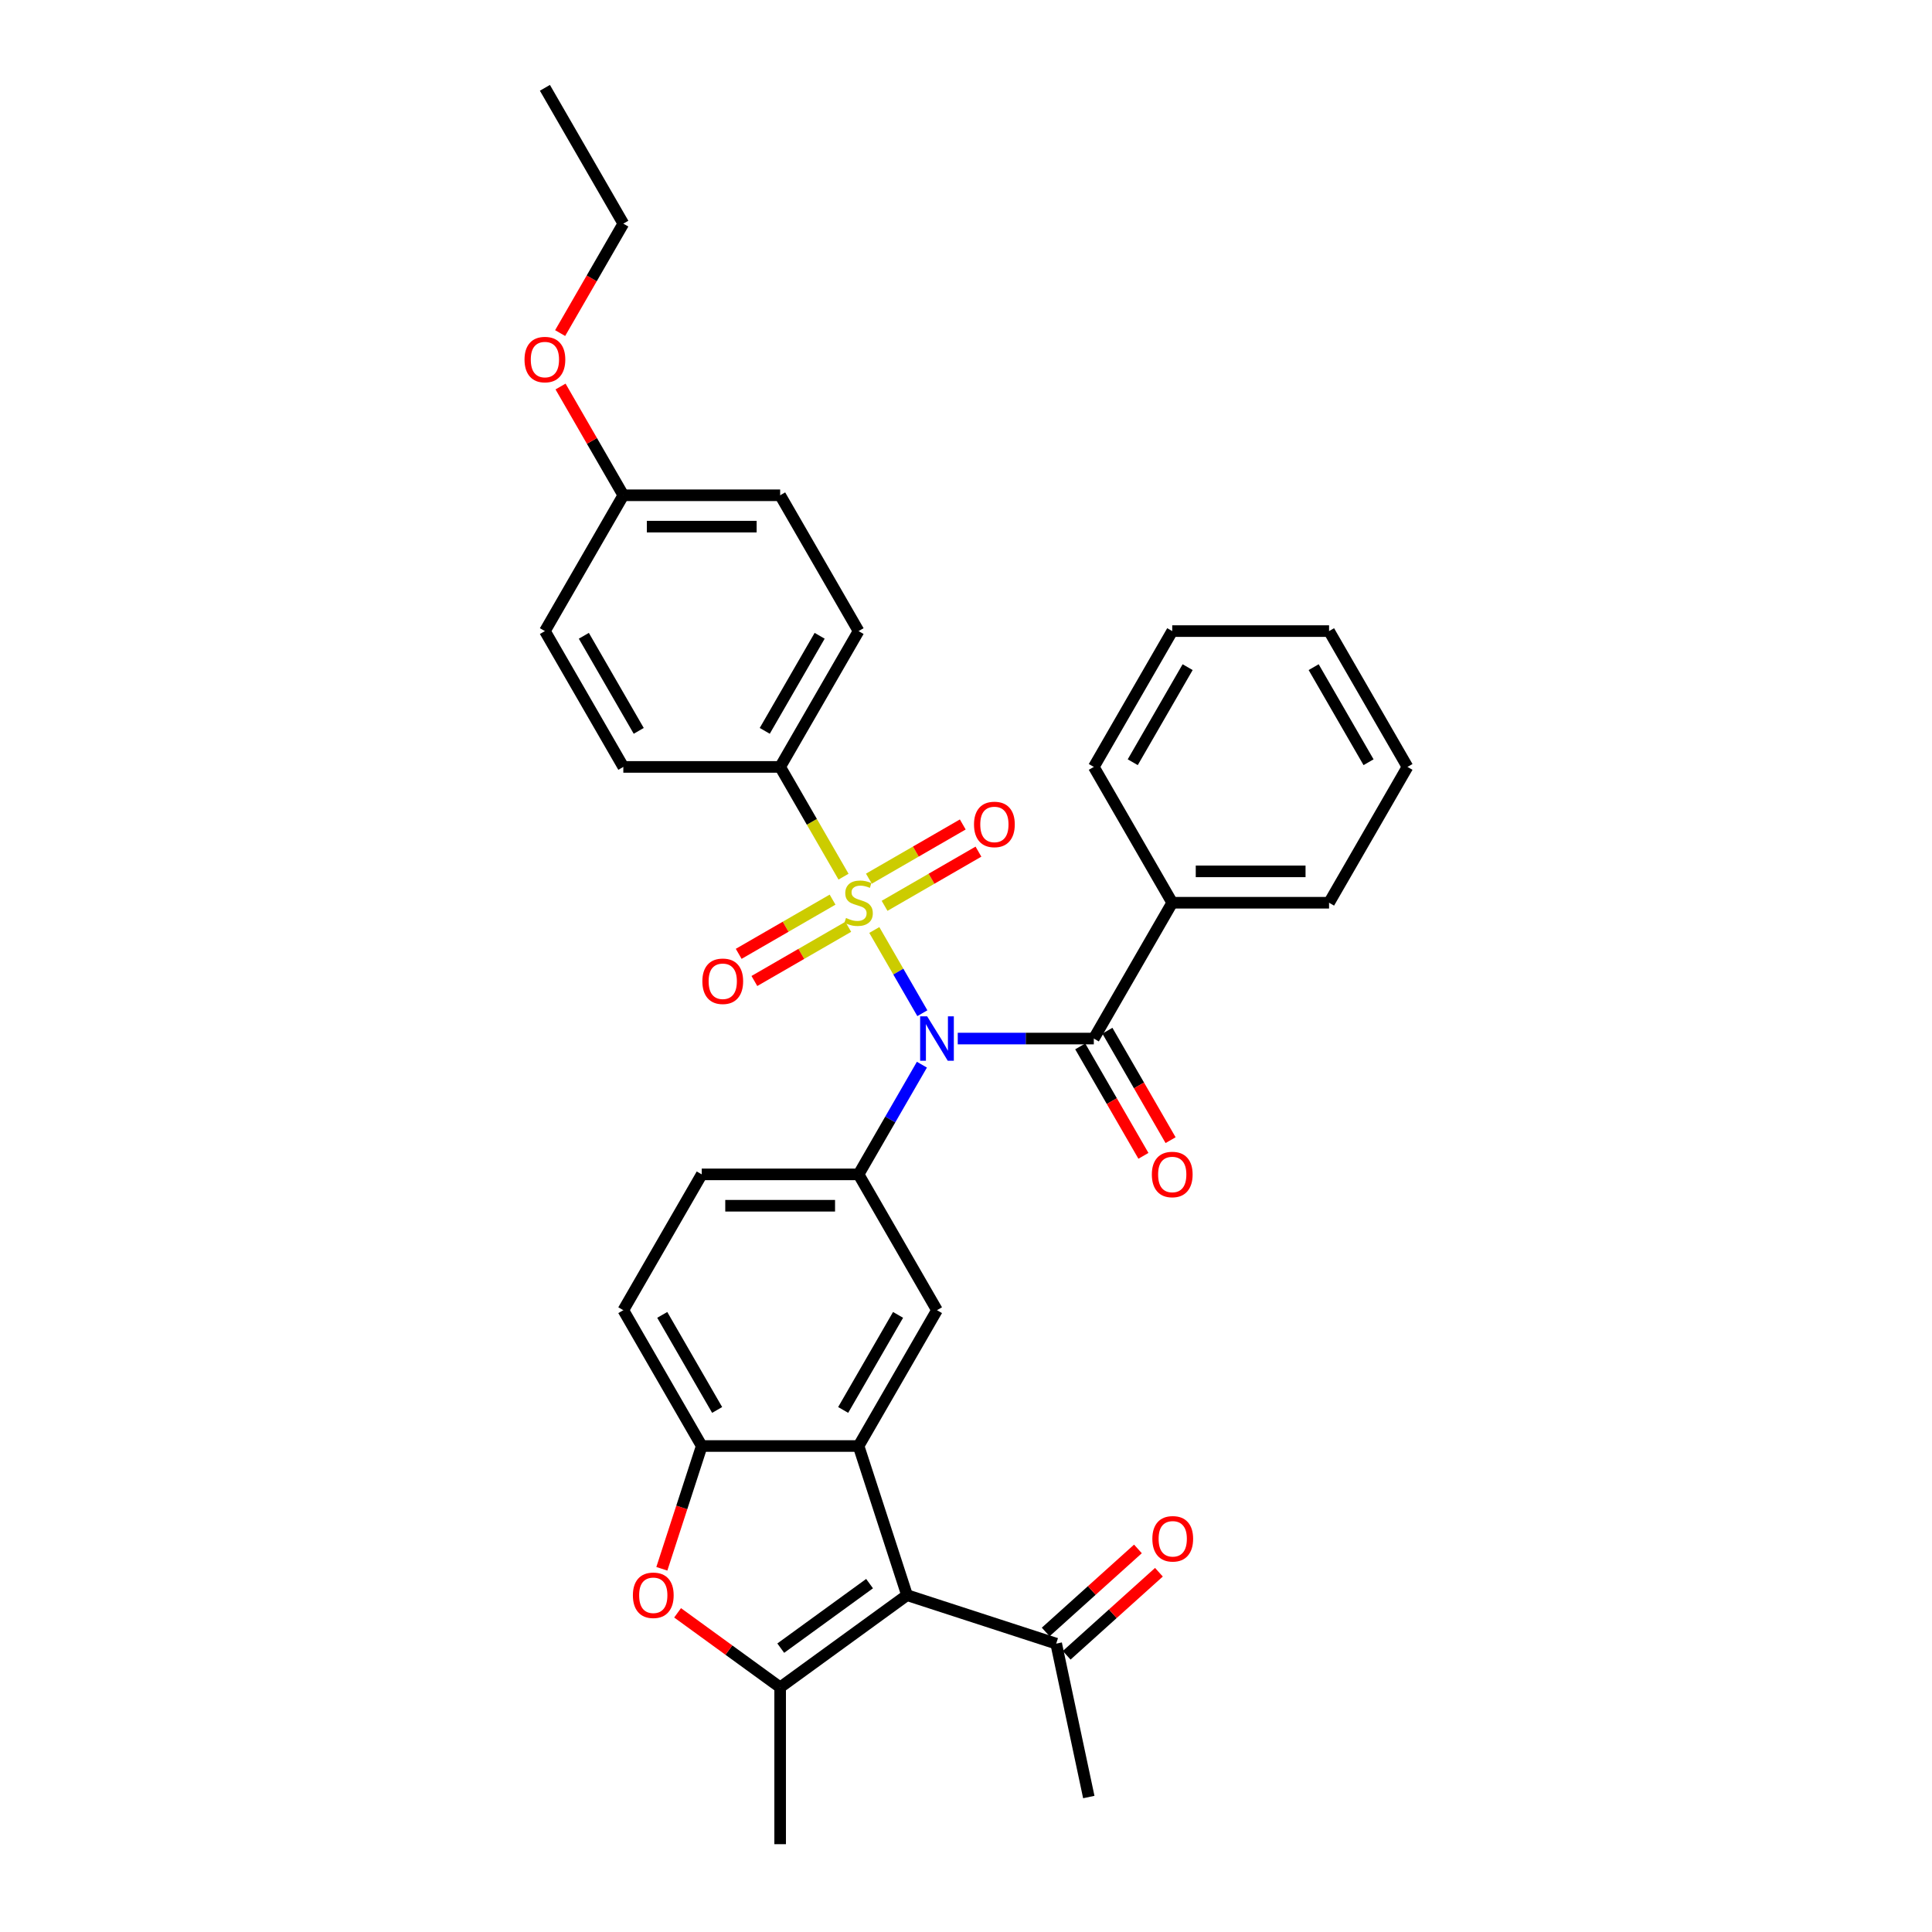 <?xml version='1.0' encoding='iso-8859-1'?>
<svg version='1.1' baseProfile='full'
              xmlns='http://www.w3.org/2000/svg'
                      xmlns:rdkit='http://www.rdkit.org/xml'
                      xmlns:xlink='http://www.w3.org/1999/xlink'
                  xml:space='preserve'
width='1000px' height='1000px' viewBox='0 0 1000 1000'>
<!-- END OF HEADER -->
<rect style='opacity:1.0;fill:#FFFFFF;stroke:none' width='1000' height='1000' x='0' y='0'> </rect>
<path class='bond-0' d='M 452.54,481.362 L 464.975,502.9' style='fill:none;fill-rule:evenodd;stroke:#CCCC00;stroke-width:6px;stroke-linecap:butt;stroke-linejoin:miter;stroke-opacity:1' />
<path class='bond-0' d='M 464.975,502.9 L 477.41,524.438' style='fill:none;fill-rule:evenodd;stroke:#0000FF;stroke-width:6px;stroke-linecap:butt;stroke-linejoin:miter;stroke-opacity:1' />
<path class='bond-9' d='M 436.606,453.763 L 420.206,425.359' style='fill:none;fill-rule:evenodd;stroke:#CCCC00;stroke-width:6px;stroke-linecap:butt;stroke-linejoin:miter;stroke-opacity:1' />
<path class='bond-9' d='M 420.206,425.359 L 403.807,396.954' style='fill:none;fill-rule:evenodd;stroke:#000000;stroke-width:6px;stroke-linecap:butt;stroke-linejoin:miter;stroke-opacity:1' />
<path class='bond-10' d='M 430.936,465.651 L 406.641,479.678' style='fill:none;fill-rule:evenodd;stroke:#CCCC00;stroke-width:6px;stroke-linecap:butt;stroke-linejoin:miter;stroke-opacity:1' />
<path class='bond-10' d='M 406.641,479.678 L 382.347,493.704' style='fill:none;fill-rule:evenodd;stroke:#FF0000;stroke-width:6px;stroke-linecap:butt;stroke-linejoin:miter;stroke-opacity:1' />
<path class='bond-10' d='M 439.054,479.711 L 414.759,493.738' style='fill:none;fill-rule:evenodd;stroke:#CCCC00;stroke-width:6px;stroke-linecap:butt;stroke-linejoin:miter;stroke-opacity:1' />
<path class='bond-10' d='M 414.759,493.738 L 390.465,507.764' style='fill:none;fill-rule:evenodd;stroke:#FF0000;stroke-width:6px;stroke-linecap:butt;stroke-linejoin:miter;stroke-opacity:1' />
<path class='bond-11' d='M 457.854,468.857 L 482.148,454.831' style='fill:none;fill-rule:evenodd;stroke:#CCCC00;stroke-width:6px;stroke-linecap:butt;stroke-linejoin:miter;stroke-opacity:1' />
<path class='bond-11' d='M 482.148,454.831 L 506.443,440.804' style='fill:none;fill-rule:evenodd;stroke:#FF0000;stroke-width:6px;stroke-linecap:butt;stroke-linejoin:miter;stroke-opacity:1' />
<path class='bond-11' d='M 449.736,454.797 L 474.031,440.771' style='fill:none;fill-rule:evenodd;stroke:#CCCC00;stroke-width:6px;stroke-linecap:butt;stroke-linejoin:miter;stroke-opacity:1' />
<path class='bond-11' d='M 474.031,440.771 L 498.325,426.744' style='fill:none;fill-rule:evenodd;stroke:#FF0000;stroke-width:6px;stroke-linecap:butt;stroke-linejoin:miter;stroke-opacity:1' />
<path class='bond-4' d='M 495.73,537.554 L 530.944,537.554' style='fill:none;fill-rule:evenodd;stroke:#0000FF;stroke-width:6px;stroke-linecap:butt;stroke-linejoin:miter;stroke-opacity:1' />
<path class='bond-4' d='M 530.944,537.554 L 566.158,537.554' style='fill:none;fill-rule:evenodd;stroke:#000000;stroke-width:6px;stroke-linecap:butt;stroke-linejoin:miter;stroke-opacity:1' />
<path class='bond-5' d='M 477.175,551.078 L 460.785,579.466' style='fill:none;fill-rule:evenodd;stroke:#0000FF;stroke-width:6px;stroke-linecap:butt;stroke-linejoin:miter;stroke-opacity:1' />
<path class='bond-5' d='M 460.785,579.466 L 444.395,607.854' style='fill:none;fill-rule:evenodd;stroke:#000000;stroke-width:6px;stroke-linecap:butt;stroke-linejoin:miter;stroke-opacity:1' />
<path class='bond-1' d='M 469.479,825.656 L 444.395,748.454' style='fill:none;fill-rule:evenodd;stroke:#000000;stroke-width:6px;stroke-linecap:butt;stroke-linejoin:miter;stroke-opacity:1' />
<path class='bond-3' d='M 469.479,825.656 L 403.807,873.37' style='fill:none;fill-rule:evenodd;stroke:#000000;stroke-width:6px;stroke-linecap:butt;stroke-linejoin:miter;stroke-opacity:1' />
<path class='bond-3' d='M 450.086,819.679 L 404.115,853.079' style='fill:none;fill-rule:evenodd;stroke:#000000;stroke-width:6px;stroke-linecap:butt;stroke-linejoin:miter;stroke-opacity:1' />
<path class='bond-12' d='M 469.479,825.656 L 546.682,850.741' style='fill:none;fill-rule:evenodd;stroke:#000000;stroke-width:6px;stroke-linecap:butt;stroke-linejoin:miter;stroke-opacity:1' />
<path class='bond-2' d='M 444.395,748.454 L 484.983,678.154' style='fill:none;fill-rule:evenodd;stroke:#000000;stroke-width:6px;stroke-linecap:butt;stroke-linejoin:miter;stroke-opacity:1' />
<path class='bond-2' d='M 436.423,729.791 L 464.834,680.582' style='fill:none;fill-rule:evenodd;stroke:#000000;stroke-width:6px;stroke-linecap:butt;stroke-linejoin:miter;stroke-opacity:1' />
<path class='bond-34' d='M 444.395,748.454 L 363.219,748.454' style='fill:none;fill-rule:evenodd;stroke:#000000;stroke-width:6px;stroke-linecap:butt;stroke-linejoin:miter;stroke-opacity:1' />
<path class='bond-20' d='M 403.807,873.37 L 403.807,954.545' style='fill:none;fill-rule:evenodd;stroke:#000000;stroke-width:6px;stroke-linecap:butt;stroke-linejoin:miter;stroke-opacity:1' />
<path class='bond-35' d='M 403.807,873.37 L 377.262,854.084' style='fill:none;fill-rule:evenodd;stroke:#000000;stroke-width:6px;stroke-linecap:butt;stroke-linejoin:miter;stroke-opacity:1' />
<path class='bond-35' d='M 377.262,854.084 L 350.717,834.798' style='fill:none;fill-rule:evenodd;stroke:#FF0000;stroke-width:6px;stroke-linecap:butt;stroke-linejoin:miter;stroke-opacity:1' />
<path class='bond-13' d='M 559.128,541.613 L 575.48,569.936' style='fill:none;fill-rule:evenodd;stroke:#000000;stroke-width:6px;stroke-linecap:butt;stroke-linejoin:miter;stroke-opacity:1' />
<path class='bond-13' d='M 575.48,569.936 L 591.833,598.259' style='fill:none;fill-rule:evenodd;stroke:#FF0000;stroke-width:6px;stroke-linecap:butt;stroke-linejoin:miter;stroke-opacity:1' />
<path class='bond-13' d='M 573.188,533.495 L 589.54,561.819' style='fill:none;fill-rule:evenodd;stroke:#000000;stroke-width:6px;stroke-linecap:butt;stroke-linejoin:miter;stroke-opacity:1' />
<path class='bond-13' d='M 589.54,561.819 L 605.893,590.142' style='fill:none;fill-rule:evenodd;stroke:#FF0000;stroke-width:6px;stroke-linecap:butt;stroke-linejoin:miter;stroke-opacity:1' />
<path class='bond-15' d='M 566.158,537.554 L 606.746,467.254' style='fill:none;fill-rule:evenodd;stroke:#000000;stroke-width:6px;stroke-linecap:butt;stroke-linejoin:miter;stroke-opacity:1' />
<path class='bond-8' d='M 444.395,607.854 L 484.983,678.154' style='fill:none;fill-rule:evenodd;stroke:#000000;stroke-width:6px;stroke-linecap:butt;stroke-linejoin:miter;stroke-opacity:1' />
<path class='bond-14' d='M 444.395,607.854 L 363.219,607.854' style='fill:none;fill-rule:evenodd;stroke:#000000;stroke-width:6px;stroke-linecap:butt;stroke-linejoin:miter;stroke-opacity:1' />
<path class='bond-14' d='M 432.219,624.089 L 375.396,624.089' style='fill:none;fill-rule:evenodd;stroke:#000000;stroke-width:6px;stroke-linecap:butt;stroke-linejoin:miter;stroke-opacity:1' />
<path class='bond-6' d='M 342.571,812.003 L 352.895,780.228' style='fill:none;fill-rule:evenodd;stroke:#FF0000;stroke-width:6px;stroke-linecap:butt;stroke-linejoin:miter;stroke-opacity:1' />
<path class='bond-6' d='M 352.895,780.228 L 363.219,748.454' style='fill:none;fill-rule:evenodd;stroke:#000000;stroke-width:6px;stroke-linecap:butt;stroke-linejoin:miter;stroke-opacity:1' />
<path class='bond-7' d='M 363.219,748.454 L 322.632,678.154' style='fill:none;fill-rule:evenodd;stroke:#000000;stroke-width:6px;stroke-linecap:butt;stroke-linejoin:miter;stroke-opacity:1' />
<path class='bond-7' d='M 371.191,729.791 L 342.78,680.582' style='fill:none;fill-rule:evenodd;stroke:#000000;stroke-width:6px;stroke-linecap:butt;stroke-linejoin:miter;stroke-opacity:1' />
<path class='bond-18' d='M 403.807,396.954 L 444.395,326.654' style='fill:none;fill-rule:evenodd;stroke:#000000;stroke-width:6px;stroke-linecap:butt;stroke-linejoin:miter;stroke-opacity:1' />
<path class='bond-18' d='M 395.835,378.292 L 424.247,329.082' style='fill:none;fill-rule:evenodd;stroke:#000000;stroke-width:6px;stroke-linecap:butt;stroke-linejoin:miter;stroke-opacity:1' />
<path class='bond-19' d='M 403.807,396.954 L 322.632,396.954' style='fill:none;fill-rule:evenodd;stroke:#000000;stroke-width:6px;stroke-linecap:butt;stroke-linejoin:miter;stroke-opacity:1' />
<path class='bond-17' d='M 552.114,856.773 L 575.985,835.28' style='fill:none;fill-rule:evenodd;stroke:#000000;stroke-width:6px;stroke-linecap:butt;stroke-linejoin:miter;stroke-opacity:1' />
<path class='bond-17' d='M 575.985,835.28 L 599.856,813.786' style='fill:none;fill-rule:evenodd;stroke:#FF0000;stroke-width:6px;stroke-linecap:butt;stroke-linejoin:miter;stroke-opacity:1' />
<path class='bond-17' d='M 541.25,844.708 L 565.122,823.215' style='fill:none;fill-rule:evenodd;stroke:#000000;stroke-width:6px;stroke-linecap:butt;stroke-linejoin:miter;stroke-opacity:1' />
<path class='bond-17' d='M 565.122,823.215 L 588.993,801.721' style='fill:none;fill-rule:evenodd;stroke:#FF0000;stroke-width:6px;stroke-linecap:butt;stroke-linejoin:miter;stroke-opacity:1' />
<path class='bond-25' d='M 546.682,850.741 L 563.559,930.142' style='fill:none;fill-rule:evenodd;stroke:#000000;stroke-width:6px;stroke-linecap:butt;stroke-linejoin:miter;stroke-opacity:1' />
<path class='bond-16' d='M 363.219,607.854 L 322.632,678.154' style='fill:none;fill-rule:evenodd;stroke:#000000;stroke-width:6px;stroke-linecap:butt;stroke-linejoin:miter;stroke-opacity:1' />
<path class='bond-26' d='M 606.746,467.254 L 687.921,467.254' style='fill:none;fill-rule:evenodd;stroke:#000000;stroke-width:6px;stroke-linecap:butt;stroke-linejoin:miter;stroke-opacity:1' />
<path class='bond-26' d='M 618.922,451.019 L 675.745,451.019' style='fill:none;fill-rule:evenodd;stroke:#000000;stroke-width:6px;stroke-linecap:butt;stroke-linejoin:miter;stroke-opacity:1' />
<path class='bond-27' d='M 606.746,467.254 L 566.158,396.954' style='fill:none;fill-rule:evenodd;stroke:#000000;stroke-width:6px;stroke-linecap:butt;stroke-linejoin:miter;stroke-opacity:1' />
<path class='bond-23' d='M 444.395,326.654 L 403.807,256.354' style='fill:none;fill-rule:evenodd;stroke:#000000;stroke-width:6px;stroke-linecap:butt;stroke-linejoin:miter;stroke-opacity:1' />
<path class='bond-22' d='M 322.632,396.954 L 282.044,326.654' style='fill:none;fill-rule:evenodd;stroke:#000000;stroke-width:6px;stroke-linecap:butt;stroke-linejoin:miter;stroke-opacity:1' />
<path class='bond-22' d='M 330.604,378.292 L 302.192,329.082' style='fill:none;fill-rule:evenodd;stroke:#000000;stroke-width:6px;stroke-linecap:butt;stroke-linejoin:miter;stroke-opacity:1' />
<path class='bond-21' d='M 322.632,256.354 L 282.044,326.654' style='fill:none;fill-rule:evenodd;stroke:#000000;stroke-width:6px;stroke-linecap:butt;stroke-linejoin:miter;stroke-opacity:1' />
<path class='bond-24' d='M 322.632,256.354 L 306.383,228.21' style='fill:none;fill-rule:evenodd;stroke:#000000;stroke-width:6px;stroke-linecap:butt;stroke-linejoin:miter;stroke-opacity:1' />
<path class='bond-24' d='M 306.383,228.21 L 290.133,200.065' style='fill:none;fill-rule:evenodd;stroke:#FF0000;stroke-width:6px;stroke-linecap:butt;stroke-linejoin:miter;stroke-opacity:1' />
<path class='bond-33' d='M 322.632,256.354 L 403.807,256.354' style='fill:none;fill-rule:evenodd;stroke:#000000;stroke-width:6px;stroke-linecap:butt;stroke-linejoin:miter;stroke-opacity:1' />
<path class='bond-33' d='M 334.808,272.589 L 391.631,272.589' style='fill:none;fill-rule:evenodd;stroke:#000000;stroke-width:6px;stroke-linecap:butt;stroke-linejoin:miter;stroke-opacity:1' />
<path class='bond-28' d='M 289.927,172.401 L 306.279,144.078' style='fill:none;fill-rule:evenodd;stroke:#FF0000;stroke-width:6px;stroke-linecap:butt;stroke-linejoin:miter;stroke-opacity:1' />
<path class='bond-28' d='M 306.279,144.078 L 322.632,115.754' style='fill:none;fill-rule:evenodd;stroke:#000000;stroke-width:6px;stroke-linecap:butt;stroke-linejoin:miter;stroke-opacity:1' />
<path class='bond-30' d='M 687.921,467.254 L 728.509,396.954' style='fill:none;fill-rule:evenodd;stroke:#000000;stroke-width:6px;stroke-linecap:butt;stroke-linejoin:miter;stroke-opacity:1' />
<path class='bond-31' d='M 566.158,396.954 L 606.746,326.654' style='fill:none;fill-rule:evenodd;stroke:#000000;stroke-width:6px;stroke-linecap:butt;stroke-linejoin:miter;stroke-opacity:1' />
<path class='bond-31' d='M 586.306,394.527 L 614.717,345.317' style='fill:none;fill-rule:evenodd;stroke:#000000;stroke-width:6px;stroke-linecap:butt;stroke-linejoin:miter;stroke-opacity:1' />
<path class='bond-29' d='M 322.632,115.754 L 282.044,45.455' style='fill:none;fill-rule:evenodd;stroke:#000000;stroke-width:6px;stroke-linecap:butt;stroke-linejoin:miter;stroke-opacity:1' />
<path class='bond-36' d='M 728.509,396.954 L 687.921,326.654' style='fill:none;fill-rule:evenodd;stroke:#000000;stroke-width:6px;stroke-linecap:butt;stroke-linejoin:miter;stroke-opacity:1' />
<path class='bond-36' d='M 708.361,394.527 L 679.949,345.317' style='fill:none;fill-rule:evenodd;stroke:#000000;stroke-width:6px;stroke-linecap:butt;stroke-linejoin:miter;stroke-opacity:1' />
<path class='bond-32' d='M 606.746,326.654 L 687.921,326.654' style='fill:none;fill-rule:evenodd;stroke:#000000;stroke-width:6px;stroke-linecap:butt;stroke-linejoin:miter;stroke-opacity:1' />
<path  class='atom-0' d='M 437.901 475.144
Q 438.161 475.242, 439.232 475.696
Q 440.304 476.151, 441.473 476.443
Q 442.674 476.703, 443.843 476.703
Q 446.018 476.703, 447.285 475.664
Q 448.551 474.592, 448.551 472.742
Q 448.551 471.475, 447.902 470.696
Q 447.285 469.917, 446.311 469.495
Q 445.336 469.073, 443.713 468.585
Q 441.667 467.969, 440.434 467.384
Q 439.232 466.8, 438.355 465.566
Q 437.511 464.332, 437.511 462.254
Q 437.511 459.364, 439.459 457.578
Q 441.44 455.792, 445.336 455.792
Q 447.999 455.792, 451.019 457.059
L 450.272 459.559
Q 447.512 458.422, 445.434 458.422
Q 443.193 458.422, 441.96 459.364
Q 440.726 460.273, 440.758 461.864
Q 440.758 463.098, 441.375 463.845
Q 442.025 464.592, 442.934 465.014
Q 443.875 465.436, 445.434 465.923
Q 447.512 466.572, 448.746 467.222
Q 449.98 467.871, 450.856 469.202
Q 451.766 470.501, 451.766 472.742
Q 451.766 475.924, 449.623 477.645
Q 447.512 479.333, 443.973 479.333
Q 441.927 479.333, 440.369 478.879
Q 438.842 478.456, 437.024 477.71
L 437.901 475.144
' fill='#CCCC00'/>
<path  class='atom-1' d='M 479.901 526.06
L 487.434 538.236
Q 488.181 539.437, 489.382 541.613
Q 490.584 543.788, 490.649 543.918
L 490.649 526.06
L 493.701 526.06
L 493.701 549.049
L 490.551 549.049
L 482.466 535.736
Q 481.524 534.177, 480.518 532.391
Q 479.544 530.606, 479.252 530.054
L 479.252 549.049
L 476.264 549.049
L 476.264 526.06
L 479.901 526.06
' fill='#0000FF'/>
<path  class='atom-7' d='M 327.582 825.721
Q 327.582 820.201, 330.31 817.117
Q 333.037 814.032, 338.135 814.032
Q 343.233 814.032, 345.96 817.117
Q 348.688 820.201, 348.688 825.721
Q 348.688 831.306, 345.928 834.488
Q 343.168 837.638, 338.135 837.638
Q 333.07 837.638, 330.31 834.488
Q 327.582 831.339, 327.582 825.721
M 338.135 835.04
Q 341.642 835.04, 343.525 832.702
Q 345.441 830.332, 345.441 825.721
Q 345.441 821.208, 343.525 818.935
Q 341.642 816.63, 338.135 816.63
Q 334.628 816.63, 332.712 818.903
Q 330.829 821.175, 330.829 825.721
Q 330.829 830.365, 332.712 832.702
Q 334.628 835.04, 338.135 835.04
' fill='#FF0000'/>
<path  class='atom-11' d='M 363.542 507.907
Q 363.542 502.387, 366.27 499.302
Q 368.997 496.218, 374.095 496.218
Q 379.193 496.218, 381.92 499.302
Q 384.648 502.387, 384.648 507.907
Q 384.648 513.492, 381.888 516.674
Q 379.128 519.823, 374.095 519.823
Q 369.03 519.823, 366.27 516.674
Q 363.542 513.524, 363.542 507.907
M 374.095 517.226
Q 377.602 517.226, 379.485 514.888
Q 381.401 512.518, 381.401 507.907
Q 381.401 503.393, 379.485 501.121
Q 377.602 498.815, 374.095 498.815
Q 370.588 498.815, 368.672 501.088
Q 366.789 503.361, 366.789 507.907
Q 366.789 512.55, 368.672 514.888
Q 370.588 517.226, 374.095 517.226
' fill='#FF0000'/>
<path  class='atom-12' d='M 504.142 426.731
Q 504.142 421.212, 506.869 418.127
Q 509.597 415.042, 514.695 415.042
Q 519.793 415.042, 522.52 418.127
Q 525.248 421.212, 525.248 426.731
Q 525.248 432.316, 522.488 435.498
Q 519.728 438.648, 514.695 438.648
Q 509.629 438.648, 506.869 435.498
Q 504.142 432.349, 504.142 426.731
M 514.695 436.05
Q 518.202 436.05, 520.085 433.713
Q 522.001 431.342, 522.001 426.731
Q 522.001 422.218, 520.085 419.945
Q 518.202 417.64, 514.695 417.64
Q 511.188 417.64, 509.272 419.913
Q 507.389 422.186, 507.389 426.731
Q 507.389 431.375, 509.272 433.713
Q 511.188 436.05, 514.695 436.05
' fill='#FF0000'/>
<path  class='atom-14' d='M 596.193 607.919
Q 596.193 602.399, 598.92 599.314
Q 601.648 596.23, 606.746 596.23
Q 611.843 596.23, 614.571 599.314
Q 617.298 602.399, 617.298 607.919
Q 617.298 613.504, 614.538 616.686
Q 611.779 619.836, 606.746 619.836
Q 601.68 619.836, 598.92 616.686
Q 596.193 613.536, 596.193 607.919
M 606.746 617.238
Q 610.252 617.238, 612.136 614.9
Q 614.051 612.53, 614.051 607.919
Q 614.051 603.406, 612.136 601.133
Q 610.252 598.827, 606.746 598.827
Q 603.239 598.827, 601.323 601.1
Q 599.44 603.373, 599.44 607.919
Q 599.44 612.562, 601.323 614.9
Q 603.239 617.238, 606.746 617.238
' fill='#FF0000'/>
<path  class='atom-18' d='M 596.454 796.489
Q 596.454 790.969, 599.182 787.884
Q 601.909 784.8, 607.007 784.8
Q 612.105 784.8, 614.832 787.884
Q 617.56 790.969, 617.56 796.489
Q 617.56 802.074, 614.8 805.256
Q 612.04 808.406, 607.007 808.406
Q 601.942 808.406, 599.182 805.256
Q 596.454 802.106, 596.454 796.489
M 607.007 805.808
Q 610.514 805.808, 612.397 803.47
Q 614.313 801.1, 614.313 796.489
Q 614.313 791.976, 612.397 789.703
Q 610.514 787.397, 607.007 787.397
Q 603.5 787.397, 601.584 789.67
Q 599.701 791.943, 599.701 796.489
Q 599.701 801.132, 601.584 803.47
Q 603.5 805.808, 607.007 805.808
' fill='#FF0000'/>
<path  class='atom-25' d='M 271.491 186.119
Q 271.491 180.599, 274.219 177.515
Q 276.946 174.43, 282.044 174.43
Q 287.142 174.43, 289.869 177.515
Q 292.597 180.599, 292.597 186.119
Q 292.597 191.704, 289.837 194.886
Q 287.077 198.036, 282.044 198.036
Q 276.979 198.036, 274.219 194.886
Q 271.491 191.737, 271.491 186.119
M 282.044 195.438
Q 285.551 195.438, 287.434 193.1
Q 289.35 190.73, 289.35 186.119
Q 289.35 181.606, 287.434 179.333
Q 285.551 177.028, 282.044 177.028
Q 278.537 177.028, 276.622 179.301
Q 274.738 181.574, 274.738 186.119
Q 274.738 190.763, 276.622 193.1
Q 278.537 195.438, 282.044 195.438
' fill='#FF0000'/>
</svg>
